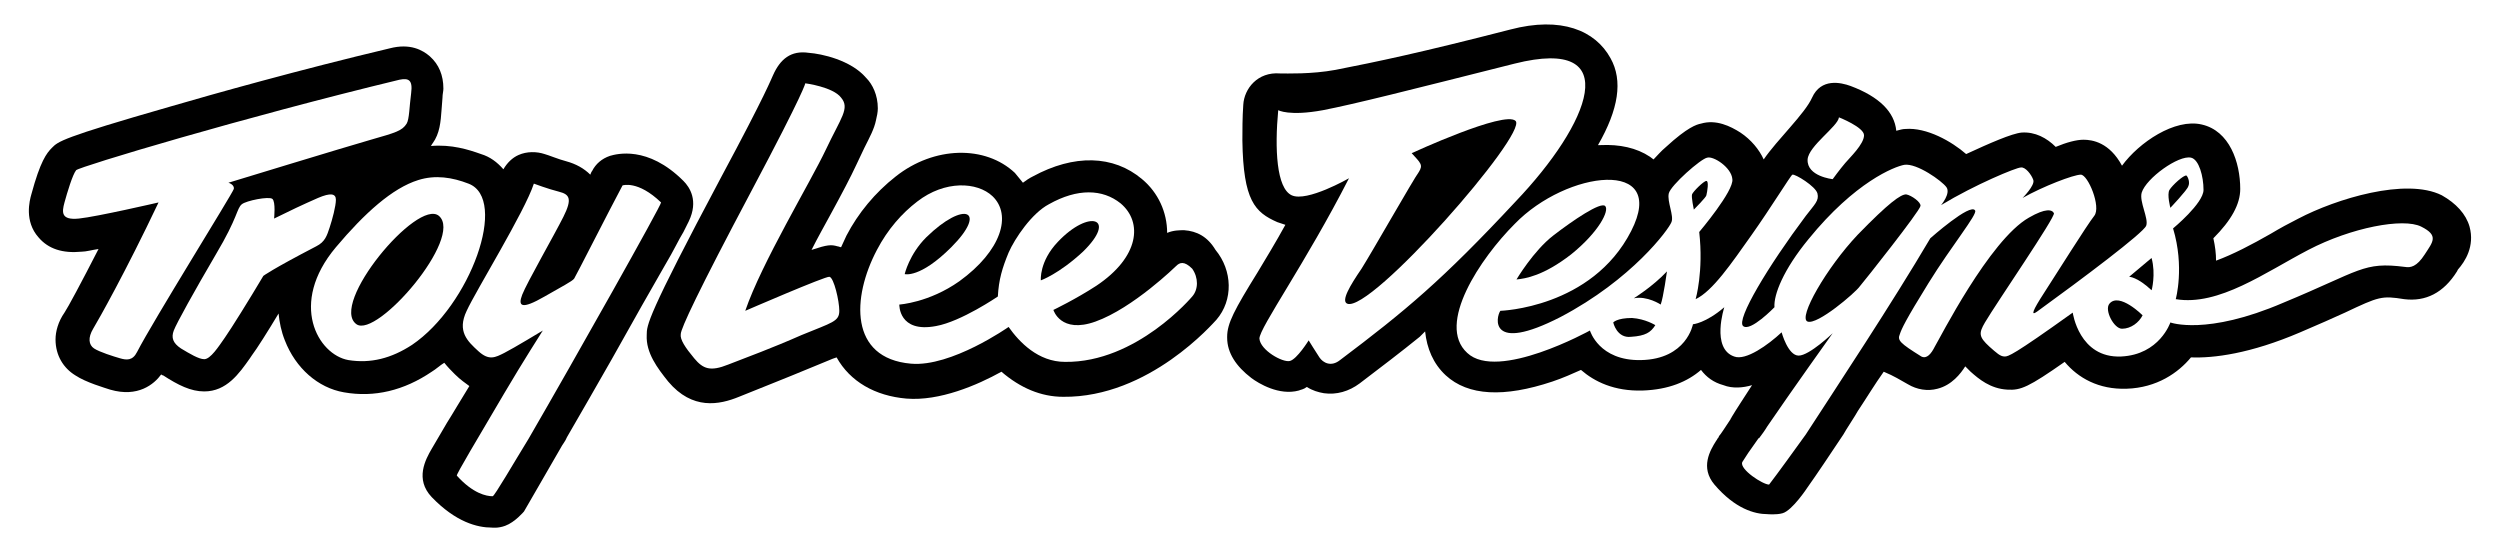 <svg xmlns="http://www.w3.org/2000/svg" viewBox="0 0 279.1 61.7" style="enable-background:new 0 0 279.1 61.7" xml:space="preserve" width="279.1" height="61.7"><switch><g><path d="M74.3 29.5c.9-1.5 1.5-2.8 2-3.6l.6-1.2c1.1-2.3.1-3.8-.6-4.5-4-4-7.5-3-8.2-2.8-.9.3-1.6.9-2 1.7-.1.1-.1.2-.2.4-.7-.7-1.6-1.2-2.7-1.5-.8-.2-2-.7-2.4-.8-.9-.3-2-.3-2.9.1-.7.3-1.3.9-1.7 1.6-.7-.8-1.5-1.4-2.5-1.7-1.4-.5-3.3-1.1-5.6-.9.1-.1.1-.2.2-.3.8-1.1.9-2.4 1-3.8l.1-1.3c0-.4.1-.7.1-1 0-1.5-.5-2.7-1.5-3.6-.8-.7-2.2-1.5-4.5-.9-10.1 2.4-19.7 5.1-24.5 6.5-12.2 3.5-12.5 3.9-13.2 4.6-.6.6-1.3 1.5-2.3 5.2-.2.7-.8 3 .8 4.8 1.1 1.3 2.7 1.8 4.8 1.6.5 0 1.2-.2 1.9-.3-2 3.9-3.4 6.5-3.8 7.1-.7 1-1 2.1-1 3 0 1.8.9 3.2 2.2 4 1.2.8 3.3 1.4 3.9 1.6 3.1.9 4.9-.6 5.7-1.7.1.1.1.1.2.1 1.7 1.1 3.1 1.8 4.6 1.8 2.5 0 3.9-2 5.1-3.7l.2-.3c.6-.8 1.8-2.7 3-4.7.1 1 .3 2 .7 3 1.2 3.1 3.7 5.3 6.6 5.8 3.4.6 6.7-.2 9.8-2.3.5-.3.9-.7 1.4-1 .4.5.8.9 1.1 1.2l.1.1c.6.6 1.2 1 1.6 1.3-1 1.6-1.8 3-2.5 4.1-.7 1.2-1.3 2.2-1.7 2.9-.7 1.2-1.9 3.4 0 5.4 2.7 2.8 5.1 3.4 6.7 3.4 0 0 .7.1 1.5-.2 1.1-.4 2.1-1.6 2.1-1.6 1-1.7 2.7-4.7 4.1-7.1.2-.4.5-.7.7-1.2 1.5-2.6 3.3-5.7 5-8.7 2.4-4.3 4.5-8 6-10.6zm-59 9.8c-.5 1-1.2.9-1.9.7s-2.3-.7-2.9-1.1c-.6-.4-.7-1.2-.1-2.2.6-1 3.6-6.3 7.3-14.1 0 0-6.9 1.6-8.9 1.8-2 .2-1.9-.7-1.6-1.8.3-1.1.9-3.1 1.3-3.6.4-.4 18.7-5.9 36.1-10.1 1-.2 1.5 0 1.3 1.5s-.2 2.9-.5 3.4c-.5.8-1.2 1-4 1.8s-15.9 4.8-15.9 4.8.7.2.6.7c-.2.6-9 14.7-10.8 18.2zm14.1-8.5c-1.6 2.7-3.6 5.9-4.3 6.9-.7 1-1.6 2.4-2.3 2.4-.6 0-1.6-.6-2.6-1.2-.9-.6-1.1-1.2-.8-2 .3-.8 2.3-4.4 4.7-8.5 2.5-4.2 2.3-5.1 2.9-5.6.5-.4 3-.9 3.4-.6.4.3.2 2.2.2 2.2 1.6-.8 3.3-1.6 4.9-2.3 1.4-.6 2-.5 2 .2s-.4 2.2-.7 3.1c-.3.9-.5 1.6-1.5 2.1-5 2.6-5.9 3.3-5.9 3.3zM46 38.5c-2.3 1.5-4.6 2.1-7.1 1.7-3.4-.6-6.7-6.3-1.4-12.6 3.2-3.8 6.3-6.6 9.2-7.5 1.9-.6 3.8-.3 5.6.4 4.5 1.7.2 13.6-6.3 18zm9 16.9c-.7 0-2.2-.3-4-2.3-.1-.1 2.3-4.1 5.3-9.2 2-3.4 4.3-7 4.3-7s-3.3 2-4.3 2.5-1.7.9-2.9-.2-2.4-2.2-1.3-4.5c1-2.2 6.5-11.1 7.5-14.2 0 0 1.6.6 2.8.9 1.2.3 1.5.8.5 2.8s-4.1 7.4-4.6 8.7c-.5 1.3-.1 1.7 2.5.2 1.9-1.1 3.1-1.7 3.3-2 .2-.3 3.8-7.4 5.4-10.4 0 0 1.7-.6 4.3 1.9.1.2-9.7 17.6-14.8 26.4-1.6 2.6-3.8 6.4-4 6.4z"/><path d="M39.8 36.2c2.3 1.6 12-9.7 9.2-12.1-2.4-2-12.3 9.9-9.2 12.1zM118.1 27c-2.1 2.2-1.9 4.3-1.9 4.3s2-.7 4.7-3.2c3.9-3.8.7-4.8-2.8-1.1z"/><path d="M135.7 27.9c-.9-1.5-2.1-2.1-3.5-2.2-.5 0-1.2 0-1.9.3 0-2.3-1-4.5-2.8-6-3.2-2.7-7.6-2.8-12.2-.3-.4.2-.7.4-1.1.7-.3-.4-.6-.7-.9-1.1-3.3-3.1-9-3-13.3.4-2.3 1.8-4.2 4.1-5.5 6.6-.2.4-.4.9-.6 1.3-.1 0-.3-.1-.4-.1-.7-.2-1.1-.2-2.9.4.7-1.4 1.5-2.8 2.2-4.1 1.2-2.2 2.2-4.1 2.8-5.4l.9-1.9c.6-1.2 1.1-2.1 1.3-3.1.1-.4.2-.9.2-1.3 0-1.5-.6-2.7-1.3-3.4-1.7-2-5-2.7-6.4-2.8-2-.3-3.2.7-4 2.5-.2.4-.7 1.9-5.8 11.4-8.3 15.6-8.3 16.5-8.3 17.6-.1 2 1.2 3.7 2.4 5.2 2.7 3.2 5.7 2.6 7.9 1.7 2.2-.9 4.8-1.9 8.4-3.4l1.7-.7c.2-.1.5-.2.8-.3 1.5 2.7 4.3 4.3 7.8 4.6 3.7.3 7.9-1.5 10.6-3 2.1 1.8 4.4 2.8 6.9 2.8 9.6.1 16.8-8.3 17.1-8.6 1.9-2.2 1.8-5.5-.1-7.8zm-46.2 9.5c-3.4 1.5-5.9 2.4-8.2 3.3-2 .8-2.8.5-3.8-.7s-1.6-2.1-1.5-2.7c0-.6 1.9-4.7 7.9-16s6-12 6-12 3.1.4 4 1.6c1 1.2 0 2.2-1.7 5.8-1.7 3.6-7.2 12.7-9 18 0 0 9-3.9 9.4-3.8.5.1 1.1 2.7 1.1 3.8 0 1.2-.8 1.3-4.2 2.7zm43.6-4.3s-6.2 7.4-14.2 7.3c-3 0-5.1-2.2-6.3-3.9 0 0-6.4 4.5-10.9 4.1-6.9-.6-6.6-7.4-3.8-12.7 1.2-2.3 2.8-4.1 4.5-5.4 3.1-2.4 6.7-2.2 8.4-.6 2.2 2.1 1 6.1-3.7 9.5-3.4 2.4-6.7 2.6-6.7 2.6s-.1 3.2 4.1 2.4c2.8-.5 6.9-3.3 6.9-3.3.1-1.9.5-3.2 1.2-4.9.7-1.6 2.6-4.4 4.5-5.4 3.2-1.8 6-1.7 8-.1 2.5 2.1 2.1 6-2.7 9.2-2.3 1.5-4.8 2.7-4.8 2.7s.8 2.7 4.7 1.3c4.2-1.5 9-6.2 9-6.2.4-.4.9-.6 1.8.3.7 1 .7 2.3 0 3.1z"/><path d="M106.2 27.6c4.1-4.1 1.5-5.3-2.8-1.1-1.9 1.9-2.4 4.1-2.4 4.1s1.7.5 5.2-3zM244.1 19.6c-.3-.1-1.6 1.1-1.9 1.6s.1 2 .1 2 1.9-2 2-2.4c.2-.4 0-1-.2-1.2zM237.7 30.9s.9 0 2.5 1.5c0 .1.5-1.8 0-3.6l-2.5 2.1zM190.5 20.2c-.3 0-1.5 1.2-1.6 1.5-.1.3.2 1.7.2 1.7s1.4-1.4 1.4-1.6c.1-.4.3-1.6 0-1.6z"/><path d="M275.7 25.3c-.4-1.4-1.5-2.6-3.1-3.5-4-2-11.8.4-16 2.6-1 .5-2.1 1.1-3.1 1.7-2.1 1.2-4.2 2.3-6.1 3 0-.8-.1-1.6-.3-2.5 2-2 3-3.8 3-5.5 0-3-1.2-6.5-4.3-7.2-3-.7-7 2-8.9 4.6-1.4-2.6-3.3-2.9-4.3-2.9-.8 0-1.9.3-3.1.8-1-1-2.3-1.7-3.8-1.6-1.1.1-3.6 1.2-6.2 2.4-1.6-1.4-4.4-3-6.8-2.8-.3 0-.6.1-1 .2-.2-2.1-1.9-3.8-5.1-5-1.1-.4-3.3-.9-4.3 1.3-.8 1.8-3.9 4.7-5.4 6.9-.5-1.1-1.4-2.2-2.6-3-1.1-.7-2.7-1.5-4.4-1-.5.1-1.5.4-3.9 2.6-.6.5-1 1-1.4 1.4-.1-.1-.3-.2-.4-.3-1.5-1-3.4-1.4-5.5-1.3h-.3c2.3-4 2.8-7.2 1.4-9.7-1.7-3.1-5.5-4.7-11.2-3.2-10.1 2.6-14.9 3.6-19.5 4.5-2.7.5-5.5.4-6.2.4-2.5-.2-4 1.7-4.1 3.5-.1 1.4-.1 2.9-.1 4 .1 6.7 1.4 8 3.9 9.1l.9.3c-1.1 2-2.2 3.8-3.1 5.3-2.6 4.2-3.4 5.7-3.4 7.2v.1c0 1.7 1 3.2 2.7 4.5.8.6 3.1 2 5.3 1.4.2-.1.5-.1.9-.4.6.4 1.3.6 1.9.7 1.4.2 2.8-.2 4-1.1 2.5-1.9 4.6-3.5 6.7-5.2l.6-.6c.2 1.9.9 3.6 2.3 4.9 2.5 2.3 6.5 2.5 11.9.7 1.2-.4 2.3-.9 3.2-1.3 1.5 1.3 3.7 2.4 6.9 2.3 2.9-.1 5-1 6.5-2.3.6.8 1.4 1.4 2.5 1.7 1 .4 2.2.3 3.2 0-.9 1.4-1.7 2.6-2.3 3.6 0 .1-.1.1-.1.2-.6.9-1.1 1.7-1.3 1.9 0 .1-.1.2-.1.2-.1.1-.1.2-.2.3-.7 1.1-1.8 3-.2 4.9 2.3 2.7 4.5 3.3 5.9 3.3 0 0 1 .1 1.7-.1 1.1-.3 2.8-2.9 2.8-2.9 1-1.4 2.6-3.8 4-5.9.2-.4 1.4-2.2 1.6-2.6 1-1.5 1.9-3 2.9-4.4 1.2.5 1.8.9 2.7 1.4 1 .6 2.2.8 3.3.5 1.6-.4 2.6-1.7 3.1-2.5l.6.6c.9.8 2.2 1.9 4.1 2 1.5.1 2.4-.3 6.4-3.1 1.5 1.8 3.8 3.1 6.9 3 3.4-.1 5.8-1.8 7.2-3.5 2.5.1 6.6-.4 12.2-2.8 2.1-.9 3.7-1.6 5-2.2 3.8-1.8 4.1-1.9 6.6-1.5 2.4.3 4.4-.7 5.9-3.1l.1-.2c.8-.9 1.9-2.6 1.3-4.8zm-70.4-12.2s2.8 1.1 2.8 2c0 1-1.6 2.5-2.1 3.1-.6.7-1.4 1.8-1.4 1.8s-2.9-.3-2.8-2.2c.1-1.5 3.4-3.7 3.5-4.7zm-55.7 27.1c-1 .8-1.9.3-2.3-.3-.4-.6-1.2-1.9-1.2-1.9s-1.3 2.1-2.1 2.3-3.3-1.2-3.4-2.5c0-1.2 5.2-8.5 10-17.9 0 0-4.7 2.7-6.4 1.9s-1.9-5.2-1.5-9.5c0 0 1.2.7 5 0 3.6-.7 9.5-2.2 21.4-5.2 12.4-3.1 8.4 6.7.1 15.4-8.2 8.8-12.3 12.2-19.6 17.7zm121.1-11.8c-.9 1.4-1.6 1.5-2.2 1.4-4.7-.6-4.9.4-13.6 4-8.6 3.7-12.6 2.2-12.6 2.2s-1.2 3.6-5.5 3.8c-4.7.2-5.4-4.9-5.4-4.9-6.7 4.8-7.2 4.9-7.6 4.9-.5 0-.9-.4-1.7-1.1-1.2-1.1-1.2-1.5-.5-2.7 1.3-2.2 7.9-11.8 7.7-12.2-.2-.4-.9-.6-2.8.5-4.4 2.5-10 13.6-10.5 14.4-.4.8-.9 1.4-1.5 1.1-2.4-1.5-2.7-1.8-2.4-2.5.2-.6.6-1.5 3.2-5.7s5.5-7.7 5.2-8.1c-.5-.9-5 3.1-5 3.1-4.3 7.3-10.4 16.5-13.9 21.9-1.3 1.8-3.1 4.3-4.1 5.6-.7 0-3.3-1.7-3-2.5.3-.5.9-1.4 1.7-2.5.1-.1.1-.2.2-.2.3-.4.6-.8.9-1.3 2.8-4.1 7.3-10.4 7.3-10.4s-2.6 2.5-3.8 2.5-1.9-2.6-1.9-2.6c-1.5 1.4-4 3.2-5.3 2.7-2.6-.9-1.1-5.5-1.1-5.5-2.1 1.8-3.5 1.9-3.5 1.9s-.7 3.9-5.8 4c-4.7.1-5.7-3.3-5.7-3.3s-10.3 5.7-13.7 2.5c-3.5-3.2 1.5-10.6 5.3-14.4 5.8-6 17.2-7.4 13 .8-4.4 8.6-14.6 8.9-14.6 8.9-.5.7-1.3 4.8 6.7.7 8-4.2 12.1-9.8 12.4-10.6.3-.7-.5-2.3-.3-3.2.2-.9 3.6-3.9 4.3-4 .7-.2 2.7 1.1 2.8 2.4.2 1.3-3.7 5.9-3.7 5.9.5 4.4-.4 7.5-.4 7.5 1.9-.9 4-4 6.2-7.1 2.2-3.1 4.4-6.7 4.6-6.8.3-.1 2.6 1.3 2.8 2.1.2.8-.3 1.2-1.3 2.5-4.2 5.6-7.8 11.6-7 12.3.8.7 3.5-2.1 3.5-2.1-.1-1.4 1-4.2 3.8-7.6 5.2-6.4 9.6-8.1 10.7-8.3 1.4-.2 4.2 1.8 4.7 2.5s-.6 2-.6 2c3.8-2.3 8.4-4.2 8.9-4.2.5-.1 1.2.8 1.4 1.4.2.6-1.2 2-1.2 2 2.3-1.3 5.7-2.6 6.5-2.6s2.3 3.6 1.5 4.6-4.3 6.6-5.6 8.6c-1.3 2-1.5 2.6-.8 2.1 5.1-3.7 11.9-8.8 12.2-9.6s-.8-2.7-.5-3.7c.5-1.6 4.1-4.2 5.5-3.9.9.2 1.4 2.1 1.4 3.6s-3.4 4.3-3.4 4.3c1.3 4.3.3 7.9.3 7.9 4.8.8 10-3 14.8-5.5 4.8-2.5 10.6-3.6 12.6-2.6s1.3 1.7.4 3.1z"/><path d="M169.2 13.5c-1.2-1.2-11.6 3.6-11.6 3.6 1 1.1 1.3 1.3.8 2.1-.6.8-5.2 8.9-6.4 10.8-1.3 1.9-2.3 3.6-1.6 3.9 2.6 1.1 20.2-19 18.8-20.4zM180.1 36s.4 1.8 2 1.6c1.6-.1 2.2-.5 2.7-1.3 0 0-1.1-.7-2.6-.8-1.7 0-2.1.5-2.1.5zM235.5 33.9c-.6.7.5 2.8 1.4 2.8 1 0 1.9-.7 2.3-1.5 0 0-2.6-2.6-3.7-1.3zM179.2 23c-.5-.5-3.6 1.6-5.8 3.3s-4.1 4.9-4.1 4.9c1-.1 3-.4 6.1-2.8 3.1-2.5 4.3-4.9 3.8-5.4zM212.8 21.7c-.6 0-1.9.9-5.4 4.5-3.5 3.7-6.7 9.3-5.6 9.7 1.1.4 5.3-3.2 5.8-3.9.6-.7 6.7-8.4 6.8-9 .1-.4-1-1.2-1.6-1.3zM185.4 34c.3-.8.7-3.7.7-3.7-1.6 1.7-3.7 3-3.7 3 1.5-.3 3 .7 3 .7z"/></g></switch></svg>
